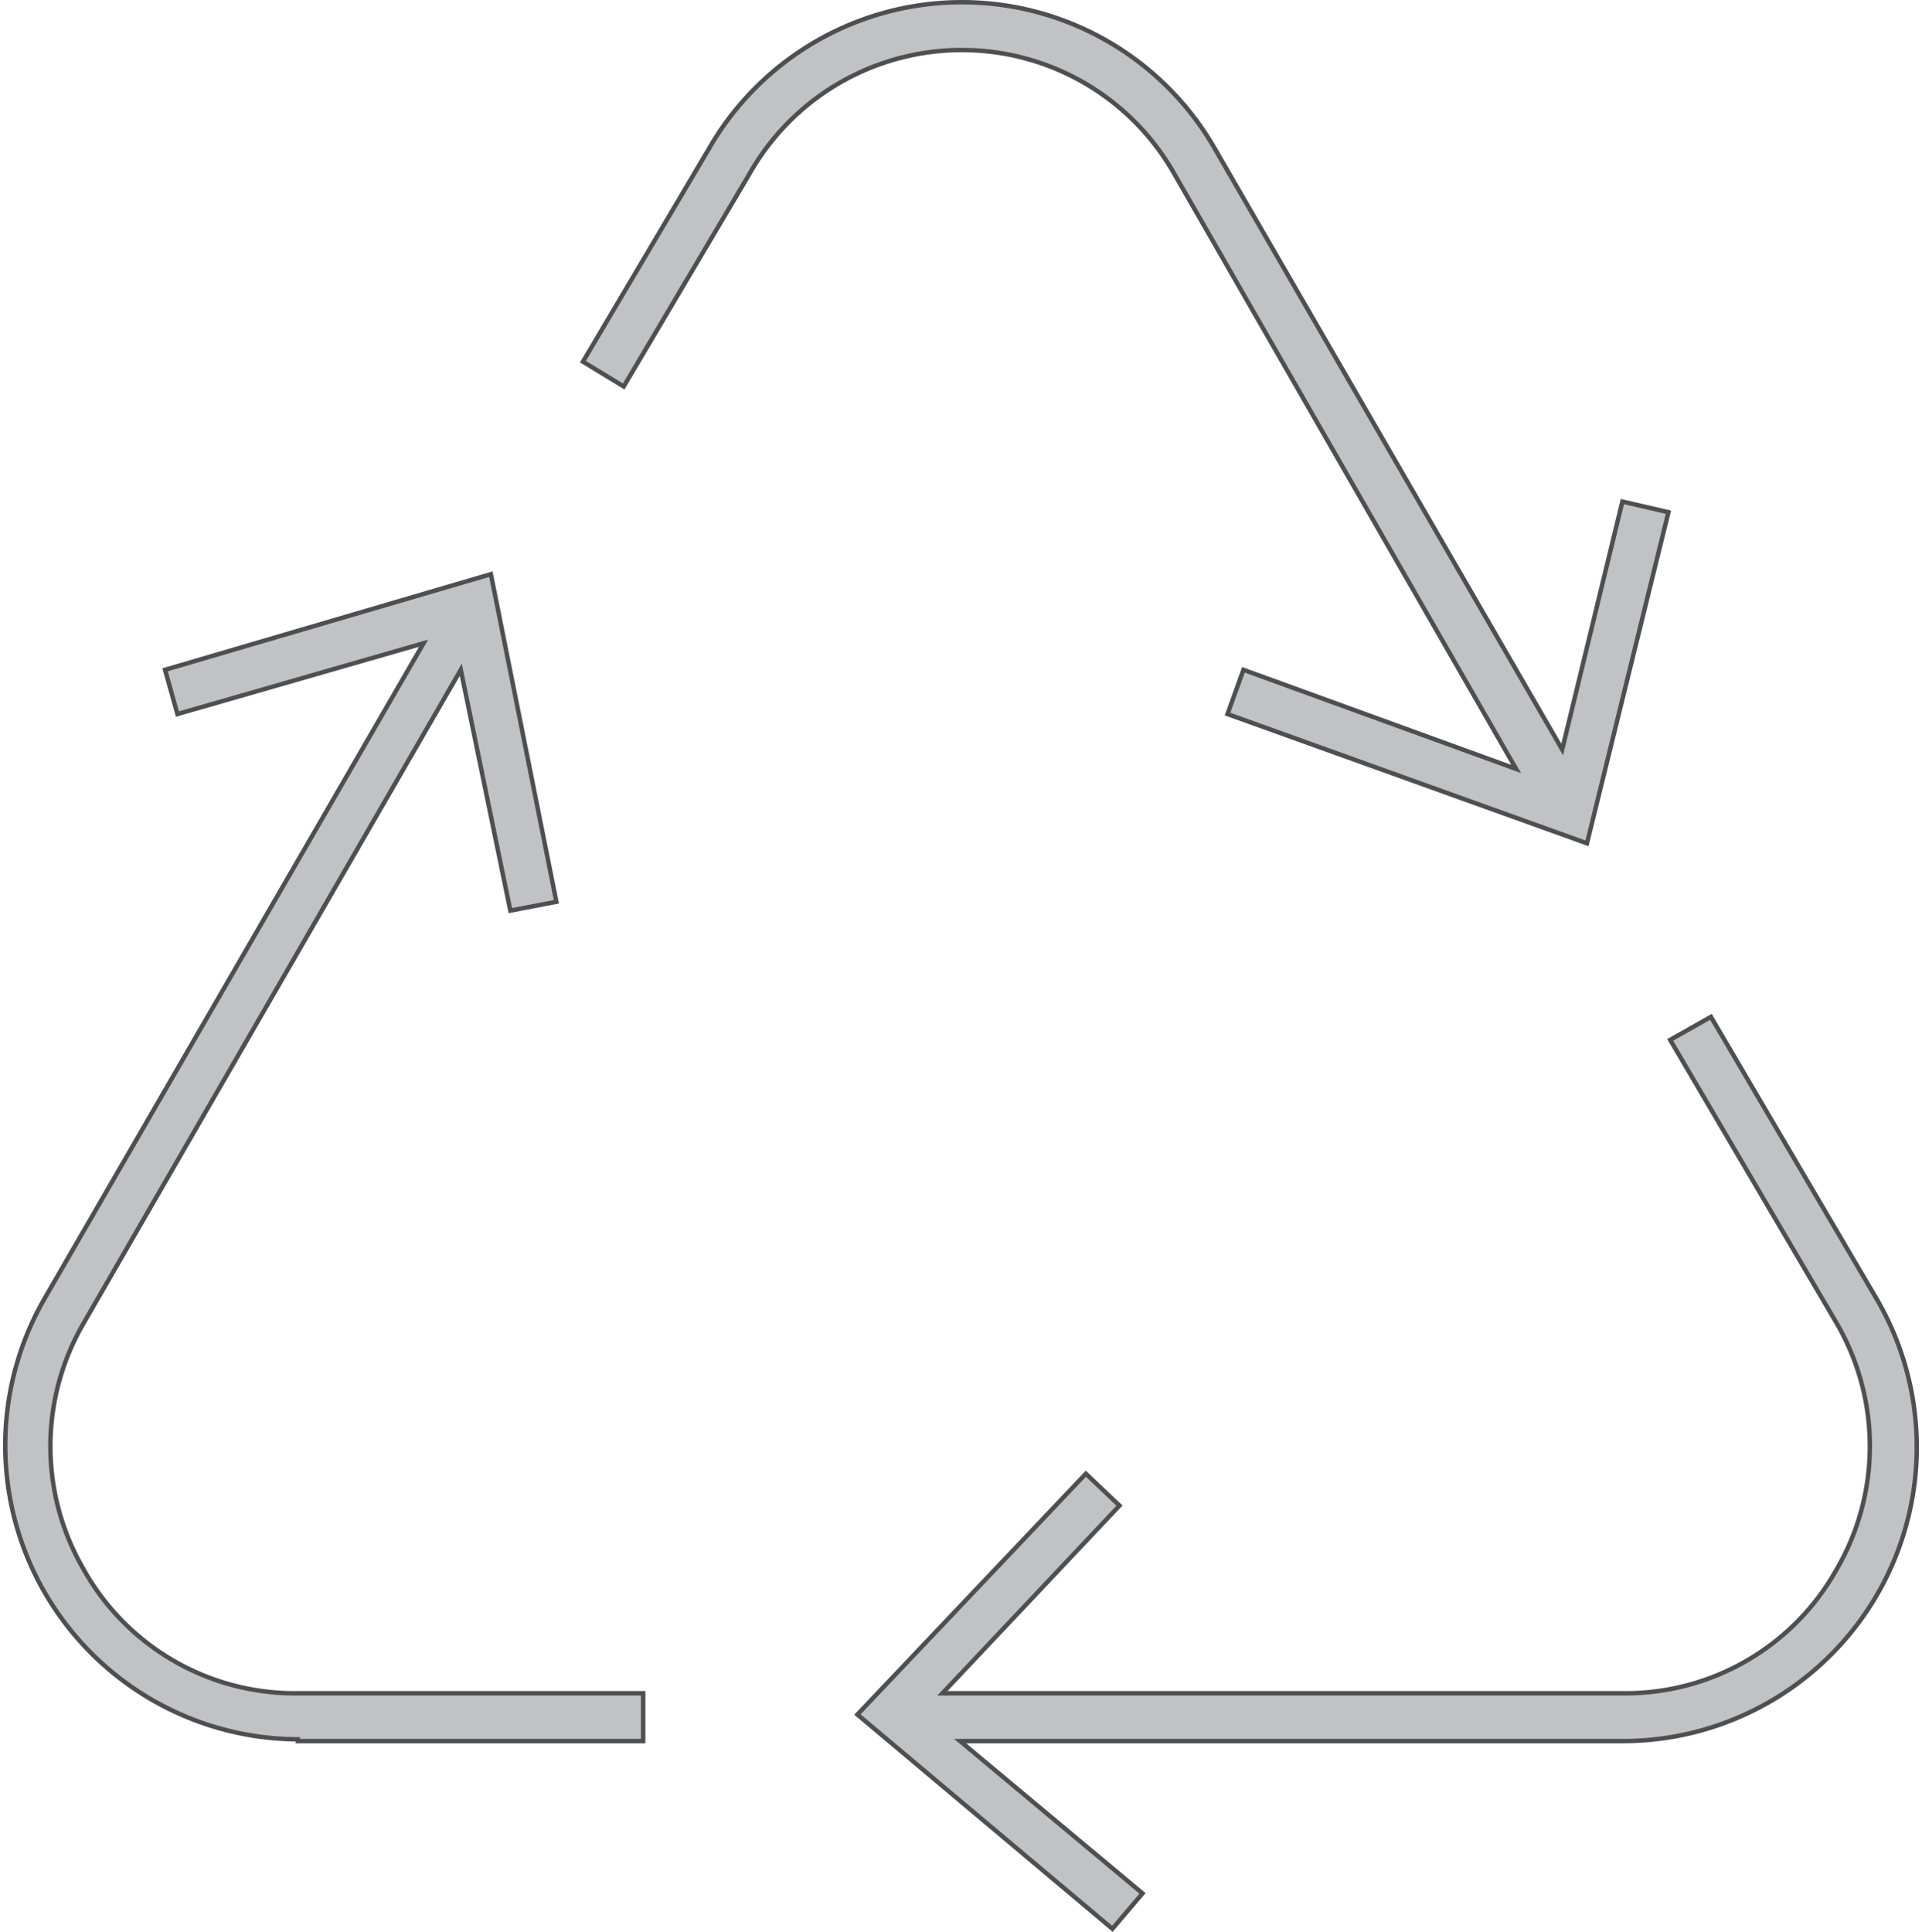 <?xml version="1.0" encoding="UTF-8"?>
<svg xmlns="http://www.w3.org/2000/svg" width="108.541" height="109.101" viewBox="0 0 108.541 109.101">
  <g id="_x31_6" transform="translate(-16.879 -15.075)">
    <path id="Path_84169" data-name="Path 84169" d="M65.3,111.9,78.2,98.3l1.9,1.8-10,10.6h38.5a13.662,13.662,0,0,0,12-7,13.818,13.818,0,0,0,0-13.9l-9.4-16,2.3-1.3,9.4,16a16.6,16.6,0,0,1-14.3,24.9H71.1L81.4,122l-1.7,2Zm-31.6,1.4A16.6,16.6,0,0,1,19.4,88.4l21.4-37-13.9,4-.7-2.5,18.4-5.4L48.3,66l-2.6.5L42.9,52.9,21.6,89.8a13.818,13.818,0,0,0,0,13.9,13.662,13.662,0,0,0,12,7H53.2v2.7H33.7ZM86.2,55.4l.9-2.5,15.4,5.6L83.2,24.9a13.786,13.786,0,0,0-24,0l-7.1,12-2.3-1.4,7.1-12a16.469,16.469,0,0,1,28.6,0l19.6,33.9,3.4-14,2.6.6-4.6,18.7Z" fill="#c1c2c5" stroke="#4f4f4f" stroke-miterlimit="10" stroke-width="0.25"></path>
  </g>
</svg>
